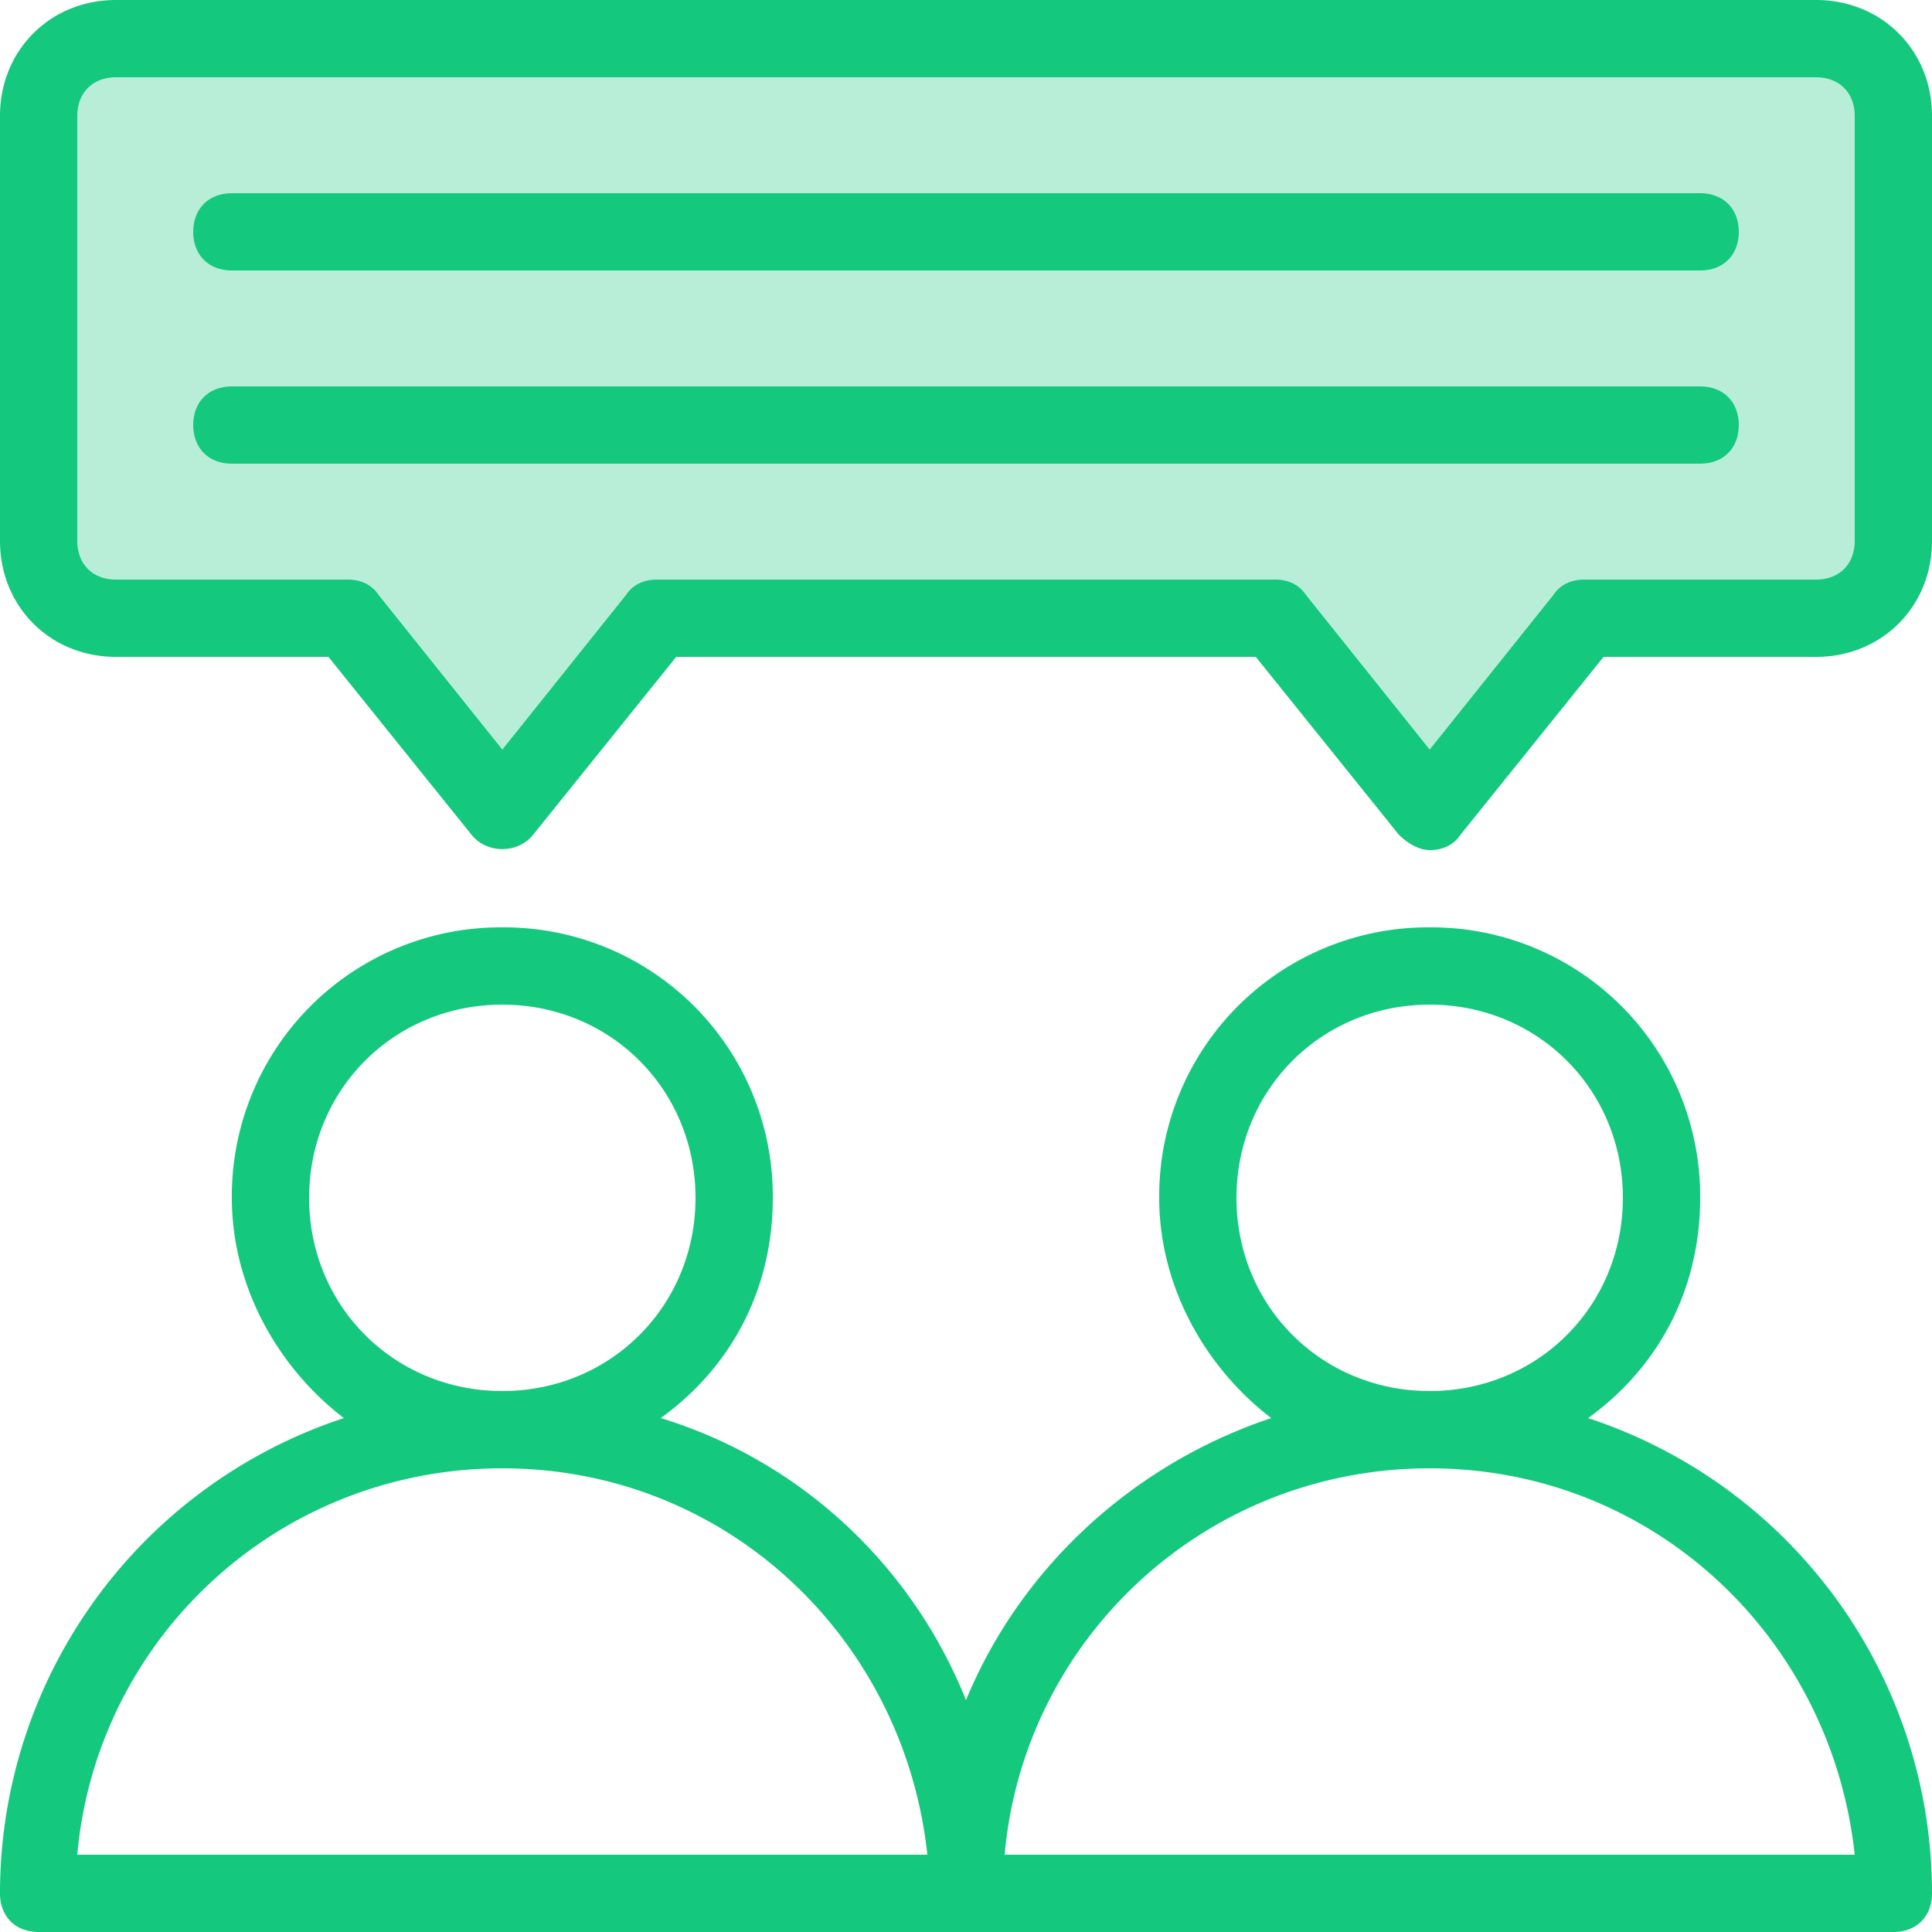 <svg width="68" height="68" fill="none" xmlns="http://www.w3.org/2000/svg"><path fill="#B8EED8" d="M1.214 2.429h64.357v18.214H1.214z"/><path d="m17.607 27.929-6.678-8.5h13.357l-6.679 8.5ZM50.393 27.929l-6.679-8.5h13.358l-6.68 8.5Z" fill="#B8EED8"/><path d="M55.896 49.912c2.448-1.768 3.944-4.488 3.944-7.752a9.461 9.461 0 0 0-9.52-9.52 9.461 9.461 0 0 0-9.52 9.52c0 3.128 1.632 5.984 3.944 7.752-4.896 1.632-8.84 5.304-10.744 9.928-1.904-4.76-5.848-8.432-10.744-9.928 2.448-1.768 3.944-4.488 3.944-7.752a9.461 9.461 0 0 0-9.52-9.52 9.461 9.461 0 0 0-9.52 9.52c0 3.128 1.632 5.984 3.944 7.752A17.606 17.606 0 0 0 0 66.64C0 67.456.544 68 1.36 68h65.28c.816 0 1.36-.544 1.36-1.36a17.606 17.606 0 0 0-12.104-16.728ZM10.88 42.16c0-3.808 2.992-6.8 6.8-6.8s6.8 2.992 6.8 6.8-2.992 6.8-6.8 6.8-6.8-2.992-6.8-6.8ZM2.72 65.28c.68-7.616 7.072-13.6 14.96-13.6 7.888 0 14.144 5.984 14.96 13.6H2.72Zm40.8-23.12c0-3.808 2.992-6.8 6.8-6.8s6.8 2.992 6.8 6.8-2.992 6.8-6.8 6.8-6.8-2.992-6.8-6.8Zm-8.16 23.12c.68-7.616 7.072-13.6 14.96-13.6 7.888 0 14.144 5.984 14.96 13.6H35.36ZM63.92 0H4.08C1.768 0 0 1.768 0 4.08v14.96c0 2.312 1.768 4.08 4.08 4.08h7.48l5.032 6.256c.544.68 1.632.68 2.176 0L23.8 23.12h20.4l5.032 6.256c.272.272.68.544 1.088.544.408 0 .816-.136 1.088-.544l5.032-6.256h7.48c2.312 0 4.08-1.768 4.08-4.08V4.08C68 1.768 66.232 0 63.92 0Zm1.36 19.04c0 .816-.544 1.36-1.36 1.36h-8.16c-.408 0-.816.136-1.088.544l-4.352 5.44-4.352-5.44c-.272-.408-.68-.544-1.088-.544H23.12c-.408 0-.816.136-1.088.544l-4.352 5.44-4.352-5.44c-.272-.408-.68-.544-1.088-.544H4.08c-.816 0-1.36-.544-1.36-1.36V4.08c0-.816.544-1.36 1.36-1.36h59.84c.816 0 1.36.544 1.36 1.36v14.96Z" fill="#14C87D"/><path d="M59.84 6.8H8.16c-.816 0-1.36.544-1.36 1.36 0 .816.544 1.36 1.36 1.36h51.68c.816 0 1.36-.544 1.36-1.36 0-.816-.544-1.36-1.36-1.36ZM59.84 13.6H8.16c-.816 0-1.36.544-1.36 1.36 0 .816.544 1.36 1.36 1.36h51.68c.816 0 1.36-.544 1.36-1.36 0-.816-.544-1.36-1.36-1.36Z" fill="#14C87D"/></svg>